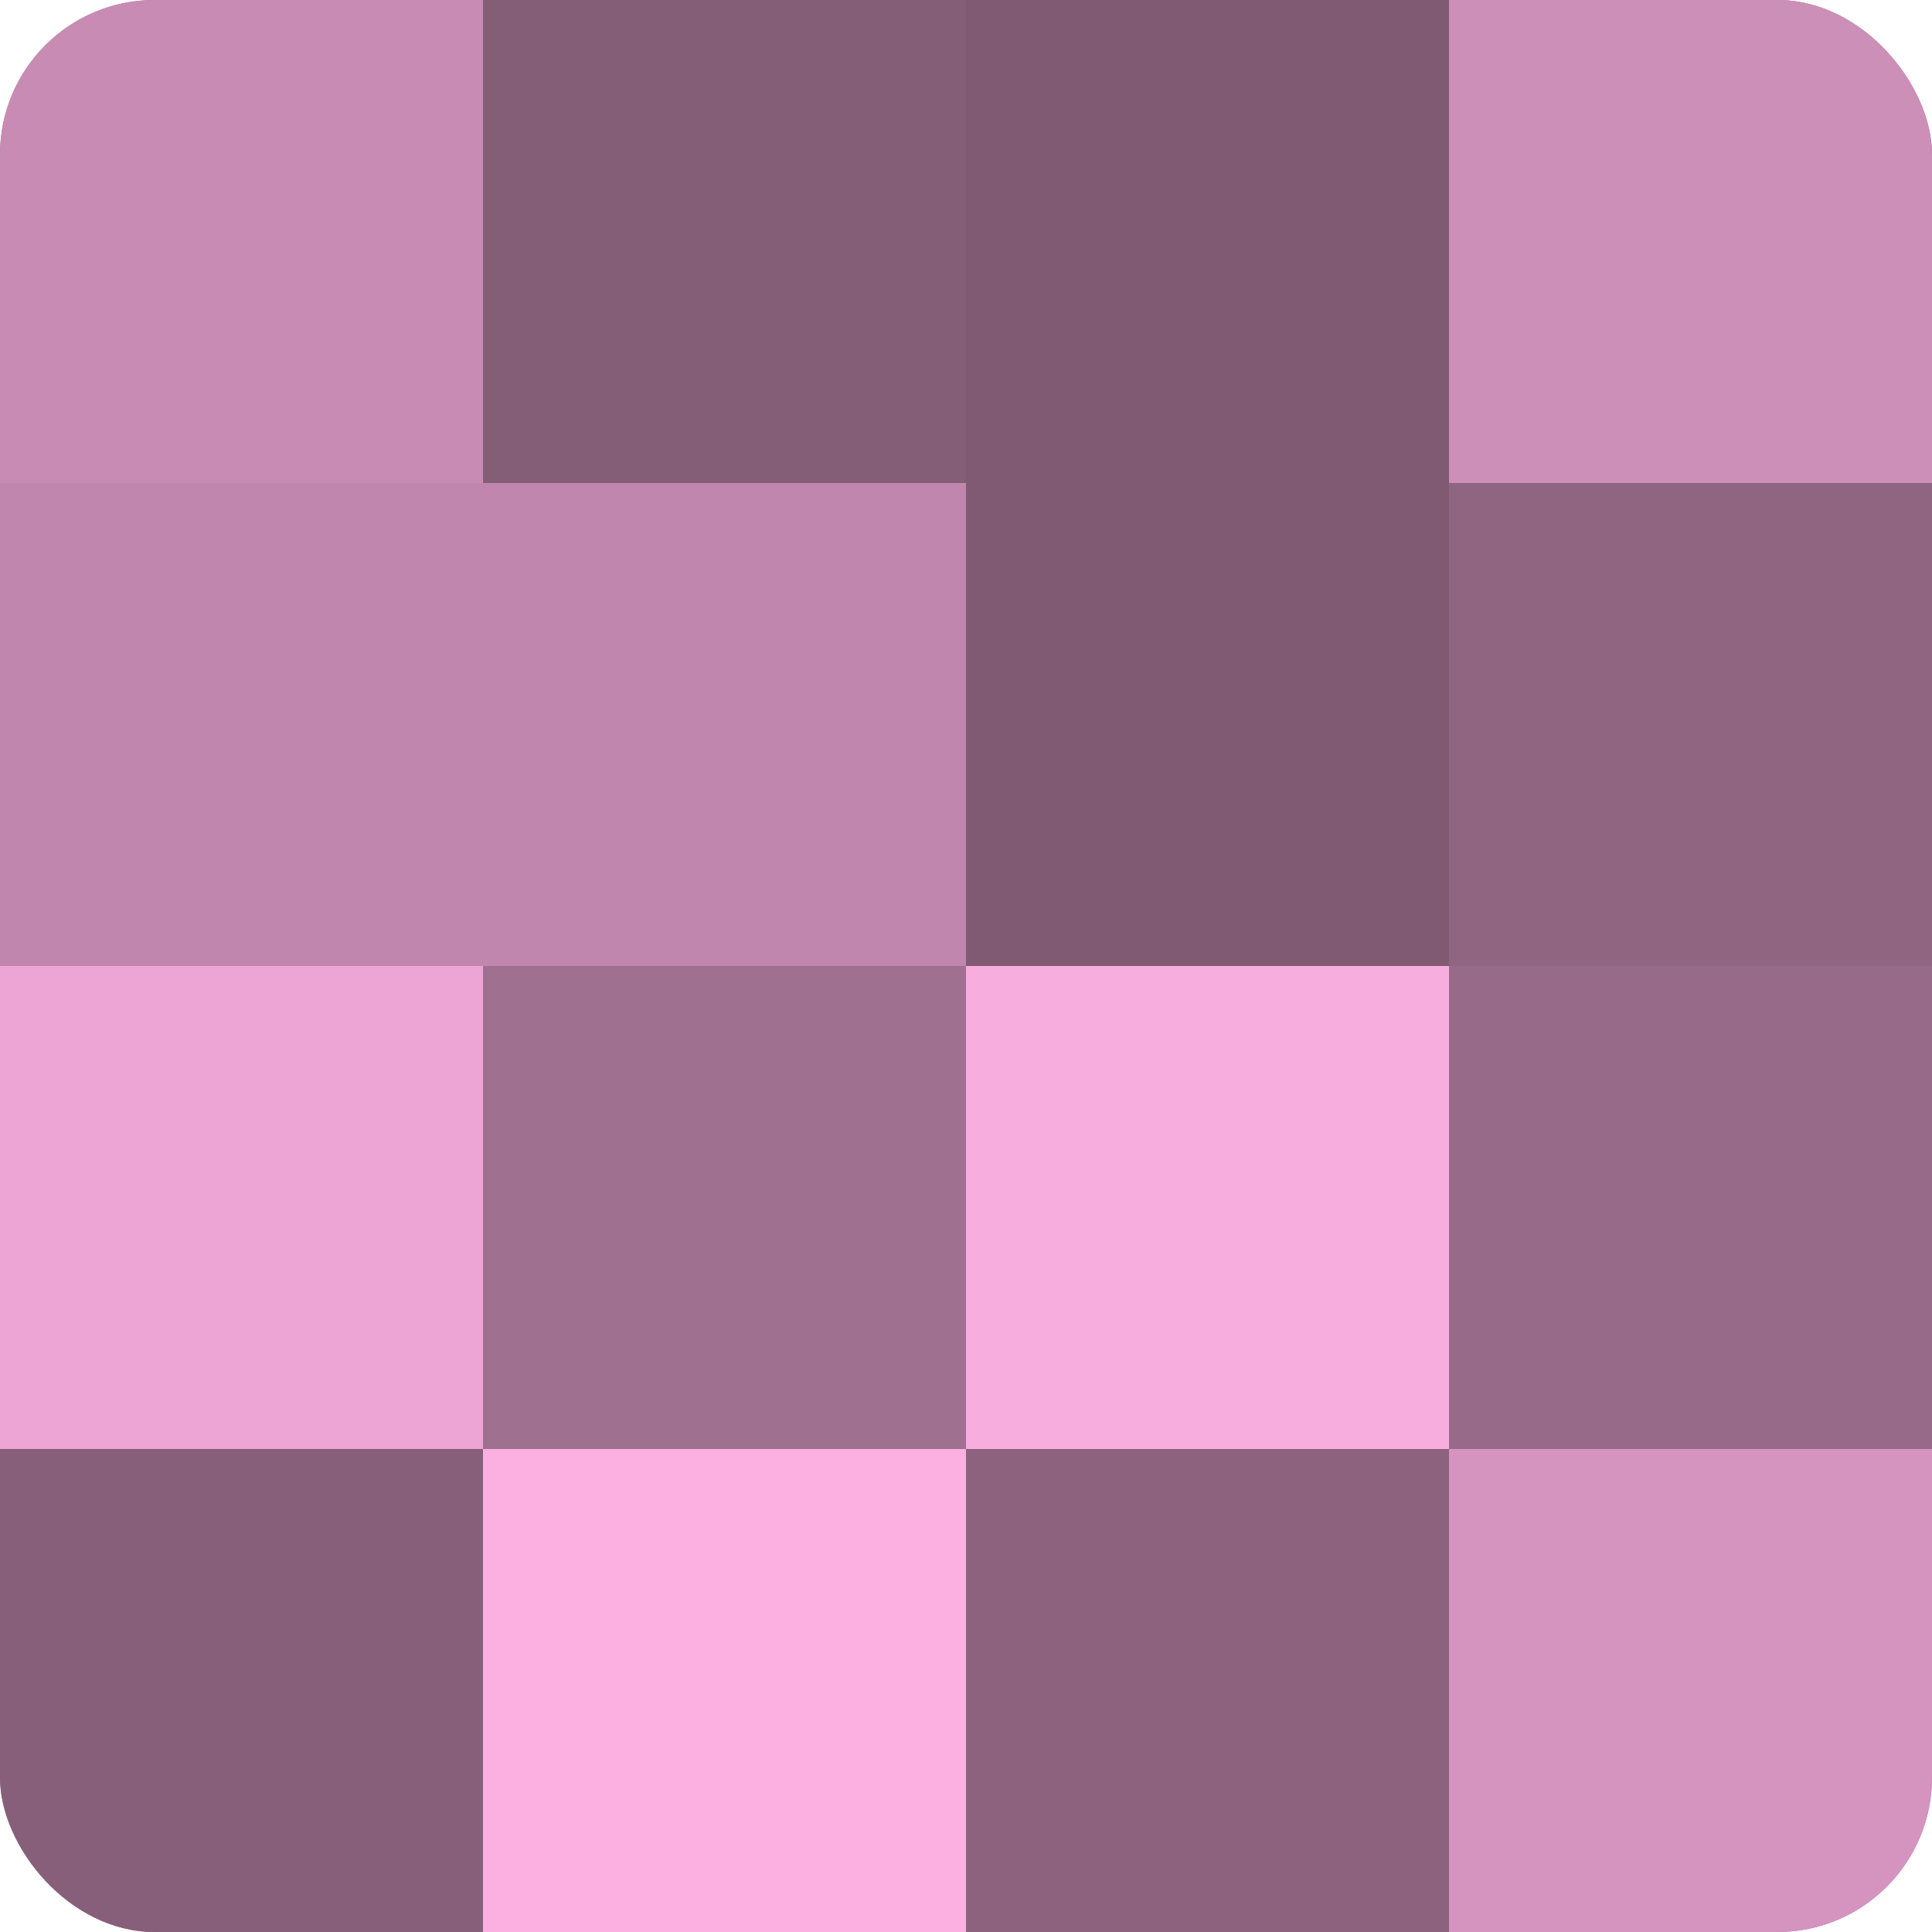 <?xml version="1.0" encoding="UTF-8"?>
<svg xmlns="http://www.w3.org/2000/svg" width="60" height="60" viewBox="0 0 100 100" preserveAspectRatio="xMidYMid meet"><defs><clipPath id="c" width="100" height="100"><rect width="100" height="100" rx="8" ry="8"/></clipPath></defs><g clip-path="url(#c)"><rect width="100" height="100" fill="#a07090"/><rect width="25" height="25" fill="#c88cb4"/><rect y="25" width="25" height="25" fill="#c086ad"/><rect y="50" width="25" height="25" fill="#eca5d4"/><rect y="75" width="25" height="25" fill="#885f7a"/><rect x="25" width="25" height="25" fill="#845d77"/><rect x="25" y="25" width="25" height="25" fill="#c086ad"/><rect x="25" y="50" width="25" height="25" fill="#a07090"/><rect x="25" y="75" width="25" height="25" fill="#fcb0e2"/><rect x="50" width="25" height="25" fill="#805a73"/><rect x="50" y="25" width="25" height="25" fill="#805a73"/><rect x="50" y="50" width="25" height="25" fill="#f8addf"/><rect x="50" y="75" width="25" height="25" fill="#8c627e"/><rect x="75" width="25" height="25" fill="#cc8fb7"/><rect x="75" y="25" width="25" height="25" fill="#906582"/><rect x="75" y="50" width="25" height="25" fill="#986a89"/><rect x="75" y="75" width="25" height="25" fill="#d494bf"/></g></svg>
